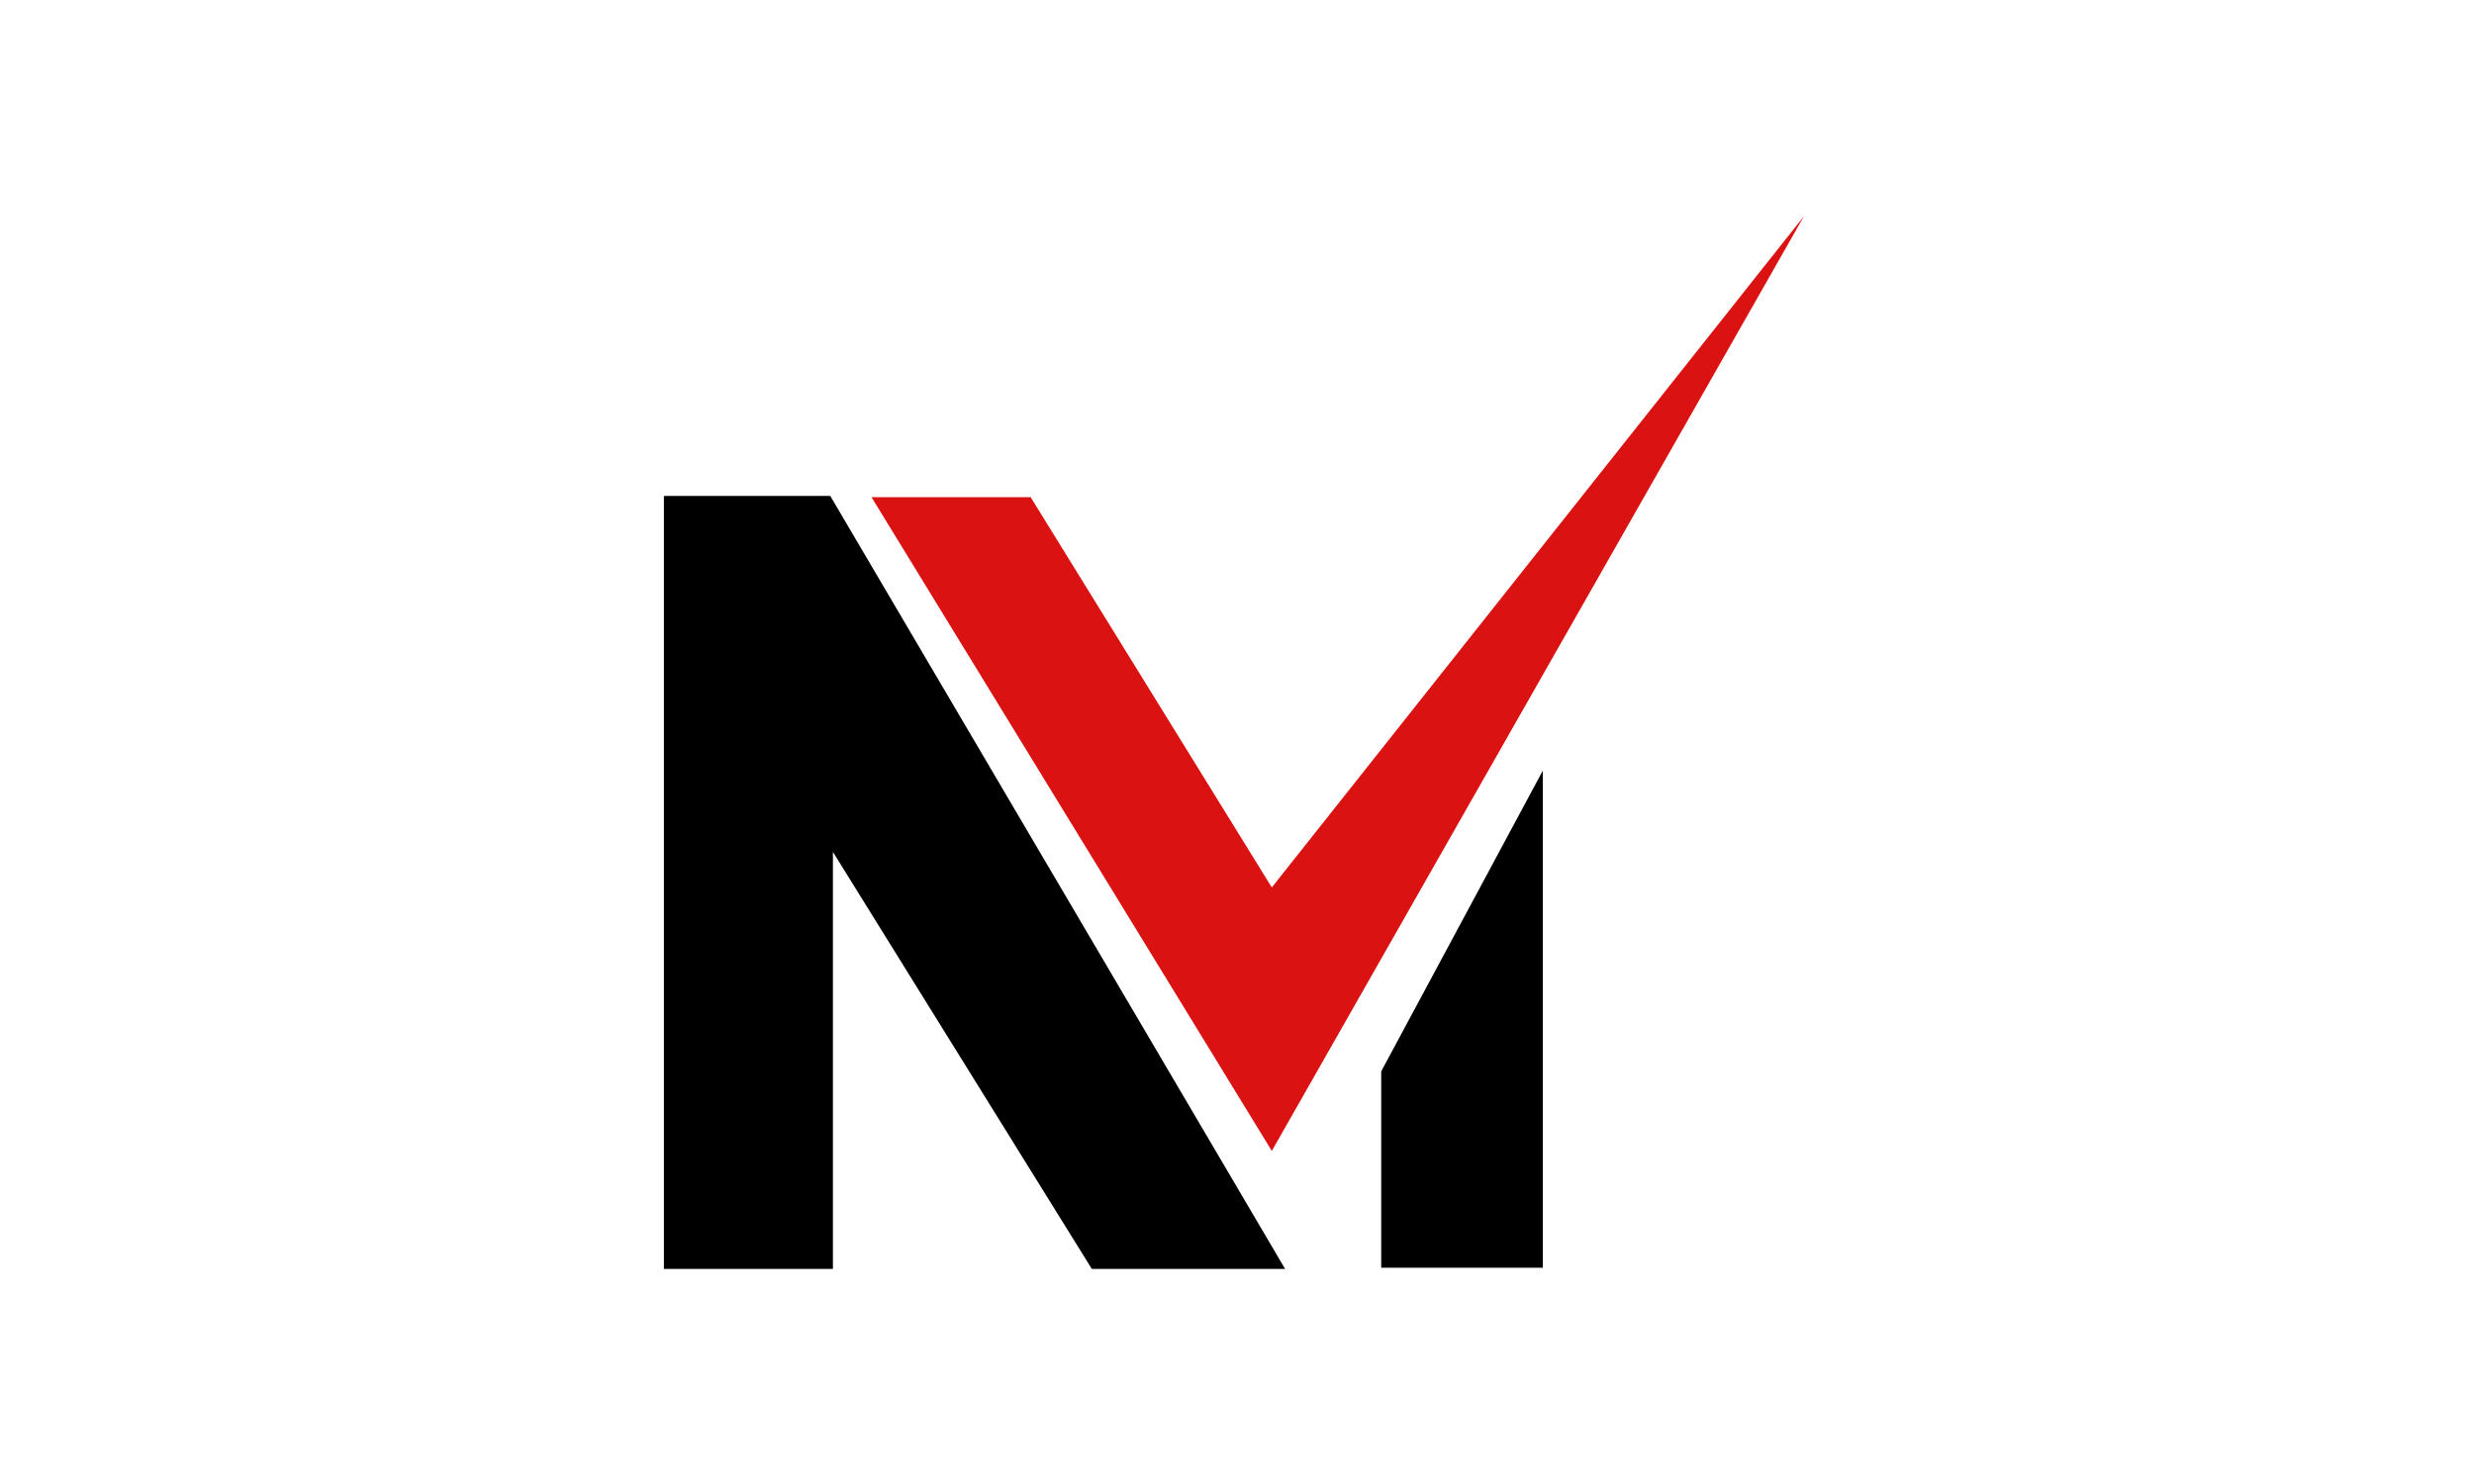 <svg width="200" height="120" viewBox="0 0 200 120" fill="none" xmlns="http://www.w3.org/2000/svg">
<rect width="200" height="120" fill="white"/>
<path d="M66.834 102.11H54.171V40.603H66.834L103.015 102.11H88.543L66.834 67.136V102.11Z" fill="black" stroke="black"/>
<path d="M111.658 102.512V86.633L124.723 62.312V102.512H111.658Z" fill="black"/>
<path d="M83.317 40.201H70.452L102.814 93.065L145.829 17.488L102.814 71.759L83.317 40.201Z" fill="#DB1212"/>
</svg>
